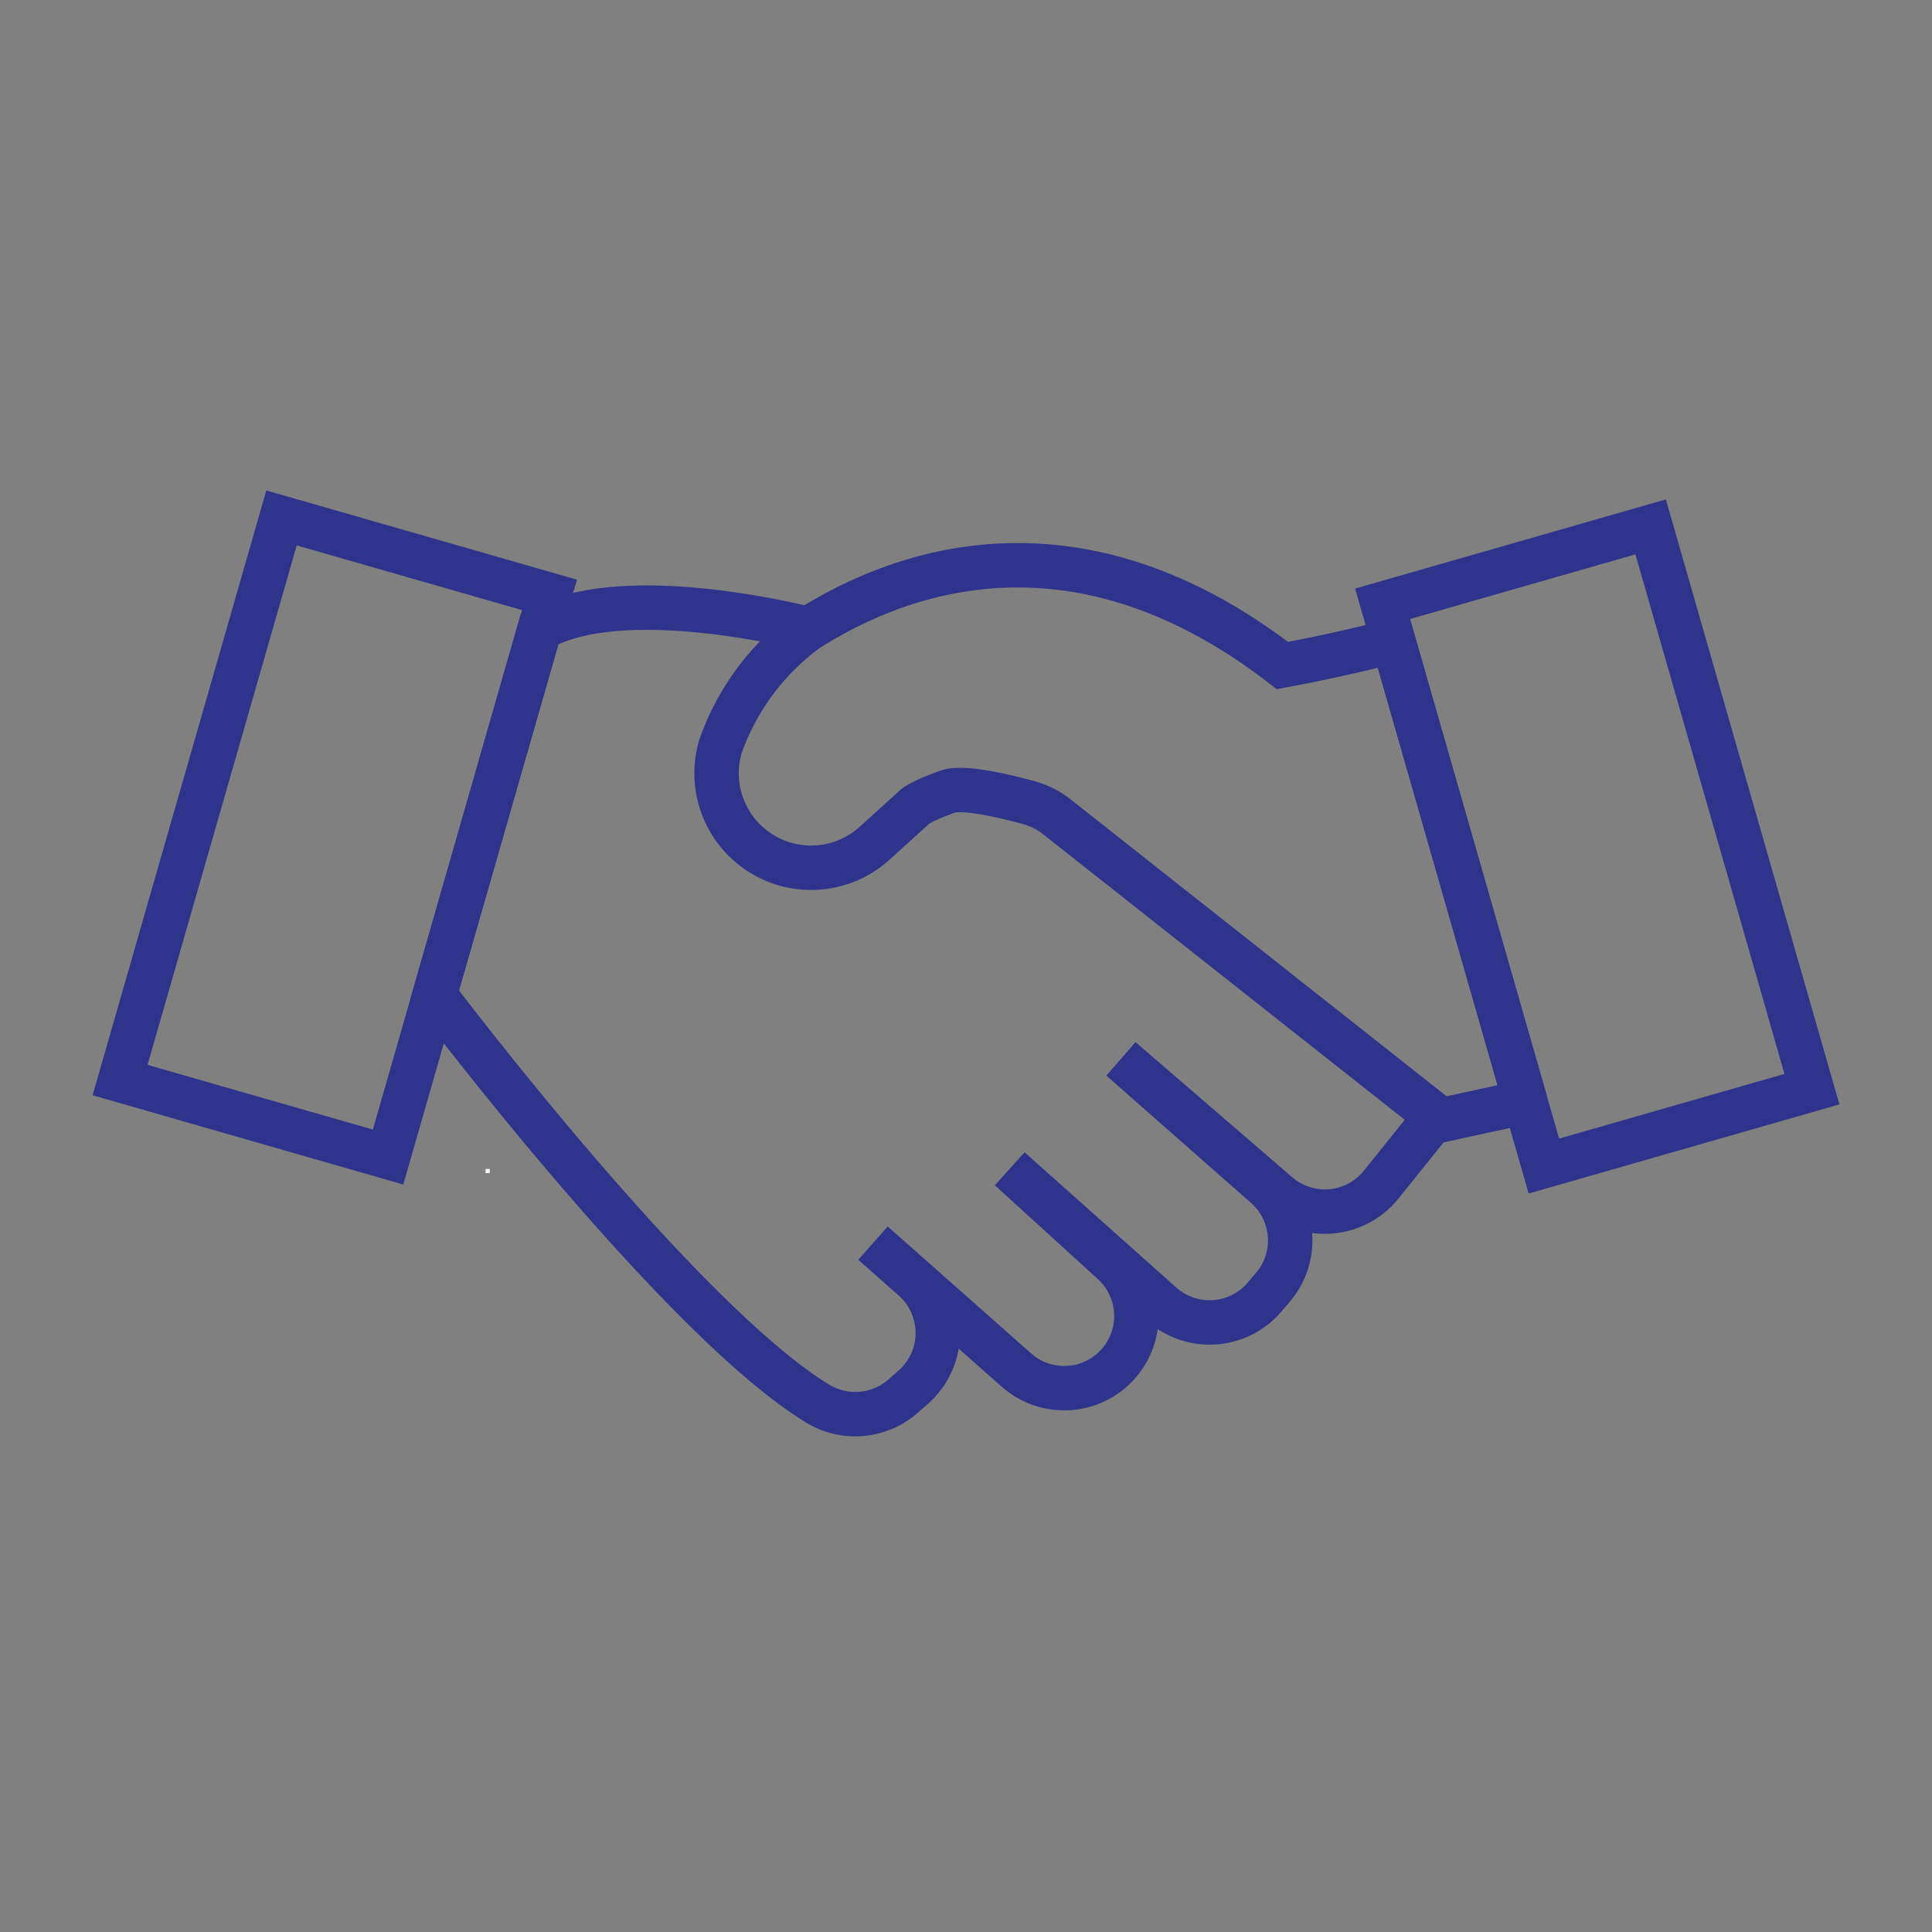 <svg xmlns="http://www.w3.org/2000/svg" xmlns:xlink="http://www.w3.org/1999/xlink" width="87" height="87" viewBox="0 0 87 87"><rect x="0" y="0" width="87" height="87" fill="#808080" stroke="none"/><defs><clipPath id="clip-path"><rect id="Rectangle_519" data-name="Rectangle 519" width="87" height="87" transform="translate(9213 -1122)" fill="none" stroke="#707070" stroke-width="1"></rect></clipPath></defs><g id="Adaptability-to-Business-Needs" transform="translate(-9213 1122)" clip-path="url(#clip-path)"><g id="Group_8803" data-name="Group 8803" transform="translate(12157.755 -4033.32)"><rect id="Rectangle_516" data-name="Rectangle 516" width="26.341" height="12.558" transform="matrix(0.276, -0.961, 0.961, 0.276, -2939.348, 2959.957)" fill="none" stroke="#2e338c" stroke-miterlimit="10" stroke-width="2"></rect><rect id="Rectangle_517" data-name="Rectangle 517" width="12.558" height="26.341" transform="translate(-2882.496 2938.509) rotate(-16.006)" fill="none" stroke="#2e338c" stroke-miterlimit="10" stroke-width="2"></rect><rect id="Rectangle_518" data-name="Rectangle 518" width="0.186" height="0.186" transform="translate(-2922.887 2963.96)" fill="#fff"></rect><path id="Path_168" data-name="Path 168" d="M491.964,53.02l-3.8.826L470.874,40.192a3.571,3.571,0,0,0-1.263-.642c-1.051-.289-2.966-.751-3.666-.5-1.353.484-1.526.725-1.526.725l-1.765,1.6a4.256,4.256,0,0,1-6.942-4.352,11.031,11.031,0,0,1,3.946-5.294c2.977-1.861,11.237-6.174,21.361,1.642,2.829-.521,4.99-1.107,4.99-1.107l5.953,20.753" transform="translate(-3368.026 2907.918)" fill="none" stroke="#2e338c" stroke-miterlimit="10" stroke-width="2"></path><path id="Path_169" data-name="Path 169" d="M459.175,31.8s-8.287-2.163-12.093,0l-4.727,16.481s11,14.585,17.242,18.394a3.263,3.263,0,0,0,3.856-.33l.469-.414a3.249,3.249,0,0,0,0-4.862l-1.824-1.615,6.44,5.7a3.249,3.249,0,0,0,4.342-4.835l-4.622-4.209,6.835,6.092a3.25,3.25,0,0,0,4.63-.31l.38-.444a3.251,3.251,0,0,0-.321-4.555l-6.515-5.733,7.058,6.087a3.251,3.251,0,0,0,4.657-.427l2.333-2.906" transform="translate(-3367.541 2907.845)" fill="none" stroke="#2e338c" stroke-miterlimit="10" stroke-width="2"></path></g></g></svg>